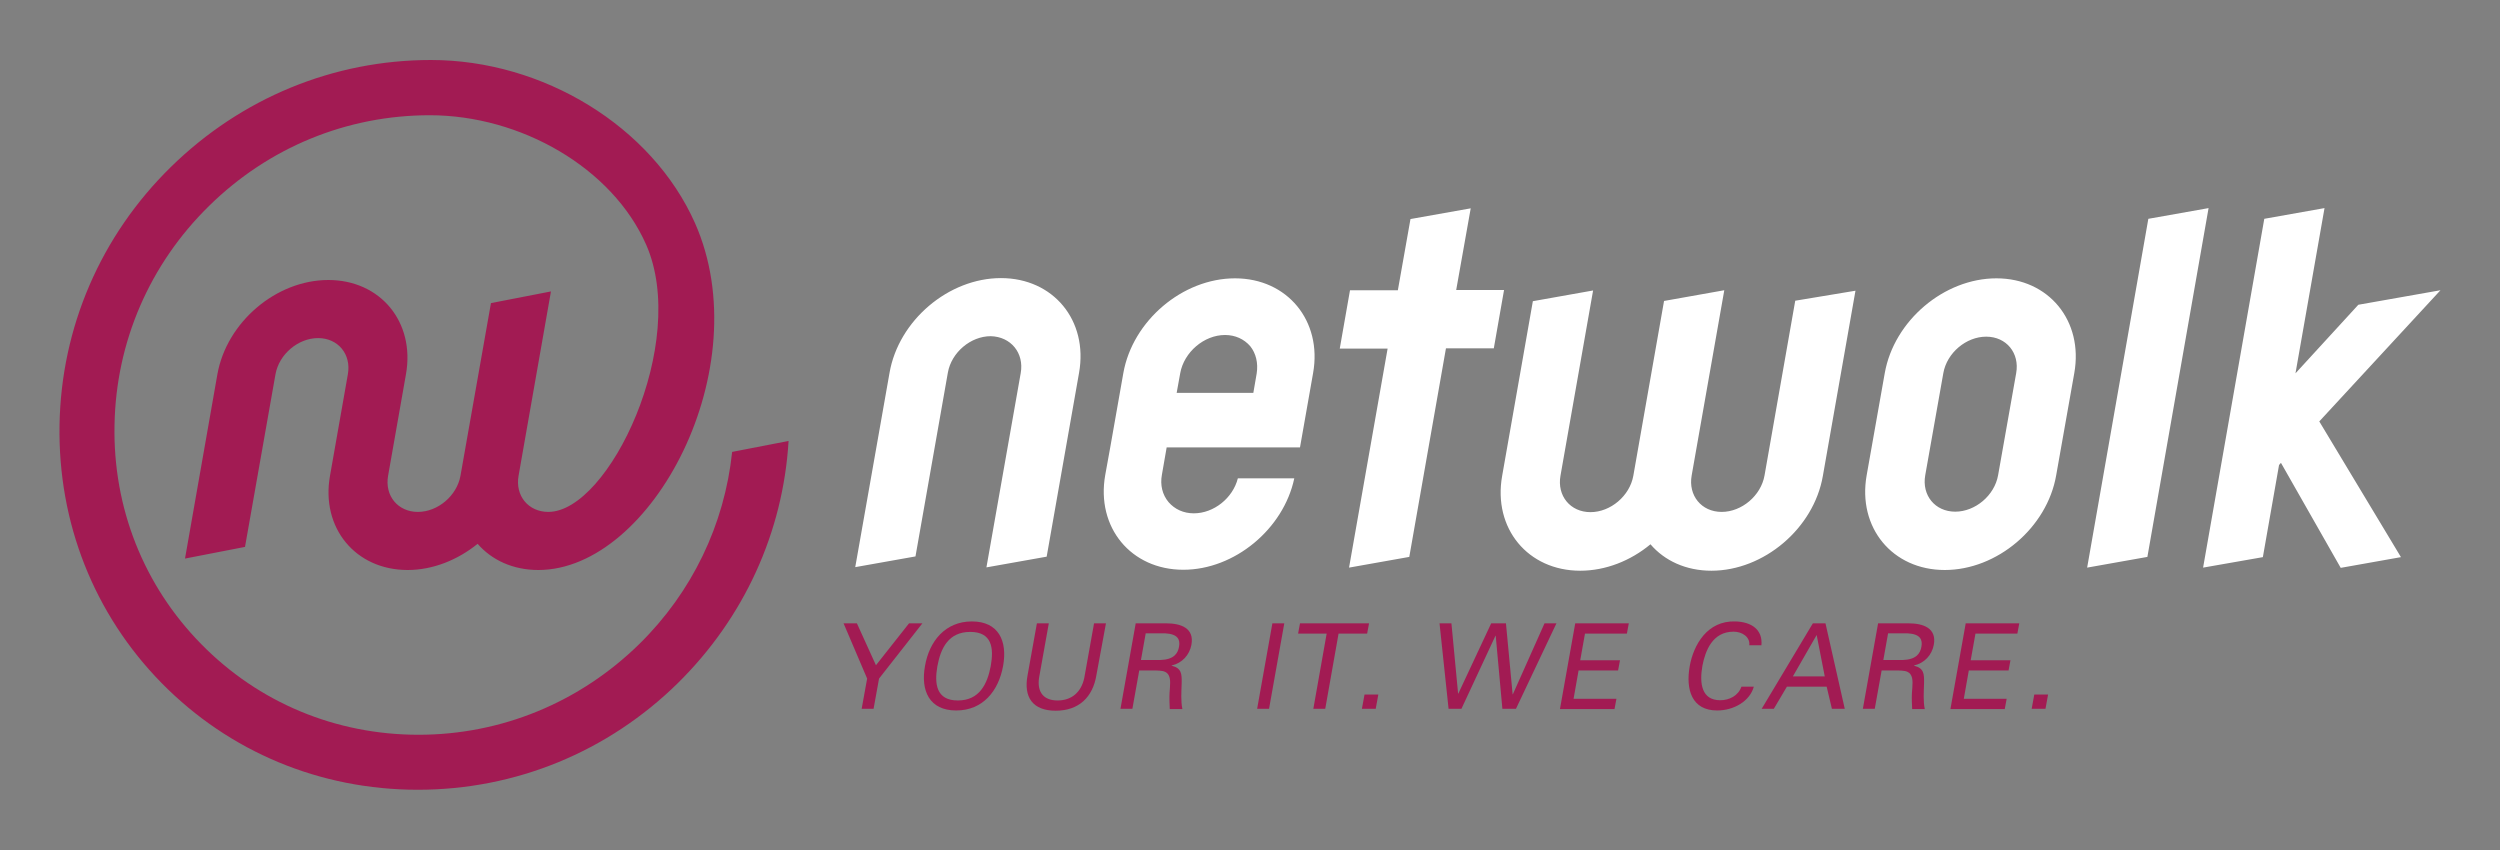 <?xml version="1.0" encoding="utf-8"?>
<!-- Generator: Adobe Illustrator 19.2.0, SVG Export Plug-In . SVG Version: 6.00 Build 0)  -->
<svg version="1.1" id="Maske" xmlns="http://www.w3.org/2000/svg" xmlns:xlink="http://www.w3.org/1999/xlink" x="0px" y="0px"
	 viewBox="0 0 1050 357" style="enable-background:new 0 0 1050 357;" xml:space="preserve">
<rect x="0" y="0" width="1050" height="357" fill="#808080" stroke="none"/>
<style type="text/css">
	.st0{fill:none;}
	.st1{fill:#A21B53;}
	.st2{fill:#FFFFFF;}
</style>
<rect y="0" class="st0" width="1050" height="357"/>
<g>
	<g>
		<g>
			<path class="st1" d="M367.9,279.4l13.9-17.6h5.6L369.2,285l-2.3,12.7h-5l2.3-12.7l-9.9-23.2h5.6L367.9,279.4z"/>
			<path class="st1" d="M408.2,261c11.2,0,15,8.2,13.1,18.7c-1.9,10.5-8.5,18.7-19.7,18.7s-15-8.2-13.1-18.7
				C390.3,269.3,397,261,408.2,261z M402.3,294.2c9.1,0,12.4-7,13.8-14.4c1.4-7.7,0.5-14.4-8.6-14.4c-9.1,0-12.4,6.8-13.8,14.4
				C392.4,287.2,393.2,294.2,402.3,294.2z"/>
			<path class="st1" d="M460.5,283.5c-1.5,9.3-7.4,15-17.1,15c-9.7,0-13.6-5.7-11.8-15l3.9-21.7h5l-4.1,22.9
				c-0.9,6.2,2.1,9.5,7.8,9.5c5.7,0,9.9-3.3,11.2-9.5l4.1-22.9h5L460.5,283.5z"/>
			<path class="st1" d="M478.5,281.5l-2.9,16.2h-5l6.4-35.9h12.8c6,0,11.9,1.9,10.6,9c-0.8,4.3-3.9,7.7-8.3,8.7l0,0.1
				c4.1,1,4.3,3.3,4.2,7.4c-0.1,3.6-0.4,7.4,0.3,10.8h-5.3c-0.1-2.1-0.2-4.5-0.1-6.6c0.2-3.2,0.7-6.2-0.6-8
				c-1.2-1.6-3.2-1.5-5.1-1.6H478.5z M479.2,277.2h8.2c5.6-0.2,7.3-2.7,7.8-5.6c0.5-2.8-0.3-5.3-5.8-5.6h-8.2L479.2,277.2z"/>
			<path class="st1" d="M528,297.7l6.4-35.9h5l-6.4,35.9H528z"/>
			<path class="st1" d="M557.2,266.1h-12l0.8-4.3h29l-0.8,4.3h-12l-5.6,31.6h-5L557.2,266.1z"/>
			<path class="st1" d="M572,297.7l1.1-6h5.8l-1.1,6H572z"/>
			<path class="st1" d="M604.6,261.8h5l2.8,29.5h0.1l13.8-29.5h6.2l2.8,29.8h0.1l13.3-29.8h5l-17,35.9H631l-2.8-30.7h-0.1
				l-14.3,30.7h-5.4L604.6,261.8z"/>
			<path class="st1" d="M655.2,297.7l6.4-35.9h22.5l-0.8,4.3h-17.6l-2,11.2h16.7l-0.8,4.3H663l-2.1,11.9h18l-0.8,4.3H655.2z"/>
			<path class="st1" d="M734.7,271c0.4-3.4-2.9-5.7-6.6-5.7c-8.9,0-11.9,8.1-13.1,14.4c-1.3,7.4-0.3,14.4,7.5,14.4
				c3.8,0,7.6-1.9,8.9-5.7h5.2c-1.6,6-8.3,10-15.4,10c-10.6,0-13.3-8.7-11.5-18.7c1.6-8.8,7.3-19.1,19.2-18.7
				c6.9,0.2,11.5,3.6,10.9,10H734.7z"/>
			<path class="st1" d="M739.9,297.7l21.5-35.9h5.3l8.1,35.9h-5.4l-2.2-9.3h-16.7l-5.5,9.3H739.9z M753,284.1h13.4l-3.4-17.4
				L753,284.1z"/>
			<path class="st1" d="M790.3,281.5l-2.9,16.2h-5l6.4-35.9h12.8c6,0,11.9,1.9,10.6,9c-0.8,4.3-3.9,7.7-8.3,8.7l0,0.1
				c4.1,1,4.3,3.3,4.2,7.4c-0.1,3.6-0.4,7.4,0.3,10.8h-5.3c-0.1-2.1-0.2-4.5-0.1-6.6c0.2-3.2,0.7-6.2-0.6-8
				c-1.2-1.6-3.2-1.5-5.1-1.6H790.3z M791,277.2h8.2c5.6-0.2,7.3-2.7,7.8-5.6c0.5-2.8-0.3-5.3-5.8-5.6H793L791,277.2z"/>
			<path class="st1" d="M819.2,297.7l6.4-35.9h22.5l-0.8,4.3h-17.6l-2,11.2h16.7l-0.8,4.3h-16.7l-2.1,11.9h18l-0.8,4.3H819.2z"/>
			<path class="st1" d="M853.3,297.7l1.1-6h5.8l-1.1,6H853.3z"/>
		</g>
	</g>
	<path class="st1" d="M271.4,102.8c18.1,41.2-15.6,112.2-41.1,112.2c-8.4,0-14-6.8-12.5-15.2l13.6-77.4l-25.2,4.9l-12.8,72.5
		c-1.5,8.4-9.5,15.2-17.9,15.2s-14-6.8-12.5-15.2l7.5-42.6c3.9-21.9-10.7-39.6-32.6-39.6c-21.9,0-42.7,17.7-46.6,39.6l-13.6,77.4
		l25.2-4.9l12.8-72.5c1.5-8.4,9.5-15.2,17.9-15.2s14,6.8,12.5,15.2l-7.5,42.6c-3.9,21.9,10.7,39.6,32.6,39.6c10.6,0,21-4.2,29.4-11
		c5.9,6.8,14.8,11,25.5,11c47.8,0,92.7-85,65.8-145.7C273.8,53,228,25.2,181,25.2c-41,0-79.7,16-109.2,44.9
		C42.3,99,25.7,137.5,25,178.5c-0.7,41,14.5,79.5,42.9,108.4c28.4,28.9,66.6,44.8,107.6,44.8c41,0,79.8-15.9,109.2-44.8
		c27.8-27.4,44.2-63.3,46.5-101.7l-23.7,4.6c-3.2,30.5-16.8,58.9-39,80.7c-25,24.5-57.9,38.1-92.7,38.1c-34.8,0-67.2-13.5-91.3-38.1
		c-24.1-24.5-37.1-57.2-36.4-92c0.6-34.8,14.7-67.5,39.7-92c25-24.6,57.9-38.1,92.7-38.1C218.7,48.4,257.2,70.5,271.4,102.8z"/>
	<path class="st2" d="M724.2,121.8L724.2,121.8L724.2,121.8L724.2,121.8z M838.5,116.9c-22,0-43,17.8-46.9,39.8l-7.6,42.9
		c-3.9,22,10.8,39.8,32.8,39.8c22,0,43-17.8,46.8-39.8l7.6-42.9C875.1,134.8,860.5,116.9,838.5,116.9z M839.2,199.6
		c-1.5,8.5-9.6,15.3-18,15.3c-8.5,0-14.1-6.9-12.6-15.3l7.6-42.9c1.5-8.5,9.6-15.3,18-15.3c8.5,0,14.1,6.9,12.6,15.3L839.2,199.6z
		 M428.7,156.7l-14.4,81.6l25.3-4.5l13.6-77.2c3.9-22-10.8-39.8-32.8-39.8c-22,0-43,17.8-46.8,39.8l-14.4,81.6l25.3-4.5l13.6-77.2
		c1.5-8.5,9.6-15.3,18-15.3C424.6,141.4,430.2,148.3,428.7,156.7z M414.3,238.4L414.3,238.4L414.3,238.4L414.3,238.4z M611.6,121.8
		l6.1-34.3l-25.3,4.5l-5.3,29.9H567l-4.3,24.5h20.1l-16.2,92l25.3-4.5l15.4-87.6h20.1l4.3-24.5H611.6z M566.6,238.4L566.6,238.4
		L566.6,238.4L566.6,238.4z M901.9,233.9l25.7-146.5l-25.3,4.5l-25.7,146.5L901.9,233.9z M876.6,238.4L876.6,238.4L876.6,238.4
		L876.6,238.4z M754,126.3l-12.9,73.4c-1.5,8.5-9.6,15.3-18,15.3c-8.5,0-14.1-6.9-12.6-15.3l13.7-77.8l-25.3,4.5l-12.9,73.4
		c-1.5,8.5-9.6,15.3-18,15.3c-8.5,0-14.1-6.9-12.6-15.3l13.7-77.8l-25.3,4.5l-12.9,73.4c-3.9,22,10.8,39.8,32.8,39.8
		c10.7,0,21.2-4.2,29.5-11.1c5.9,6.9,14.9,11.1,25.6,11.1c22,0,43-17.8,46.8-39.8l13.7-77.8L754,126.3z M518.7,116.9
		c-22,0-43,17.8-46.9,39.8l-5.5,31.2l-2.1,11.6c-3.9,22,10.8,39.8,32.8,39.8c21.5,0,42.1-17.1,46.6-38.4h-23.7
		c-2.1,8.3-10.1,14.7-18.5,14.7c-4.3,0-8-1.7-10.6-4.7c-2.6-3.1-3.6-7.2-2.8-11.5l2-11.5H546l5.5-31.2
		C555.4,134.8,540.7,116.9,518.7,116.9z M527.8,156.9l-1.4,8.1h-32.2l1.5-8.3c1.6-8.8,10-16,18.8-16c4.3,0,8,1.7,10.6,4.7
		C527.5,148.4,528.5,152.5,527.8,156.9z M1025,121.9l-34.5,6.1l-26.4,28.8l12.2-69.4h0l-25.3,4.5l-25.7,146.5l25.1-4.4l6.8-38.7
		l0.8-0.9l25.1,44.1l25.3-4.5l-34.3-57L1025,121.9z"/>
</g>
</svg>
